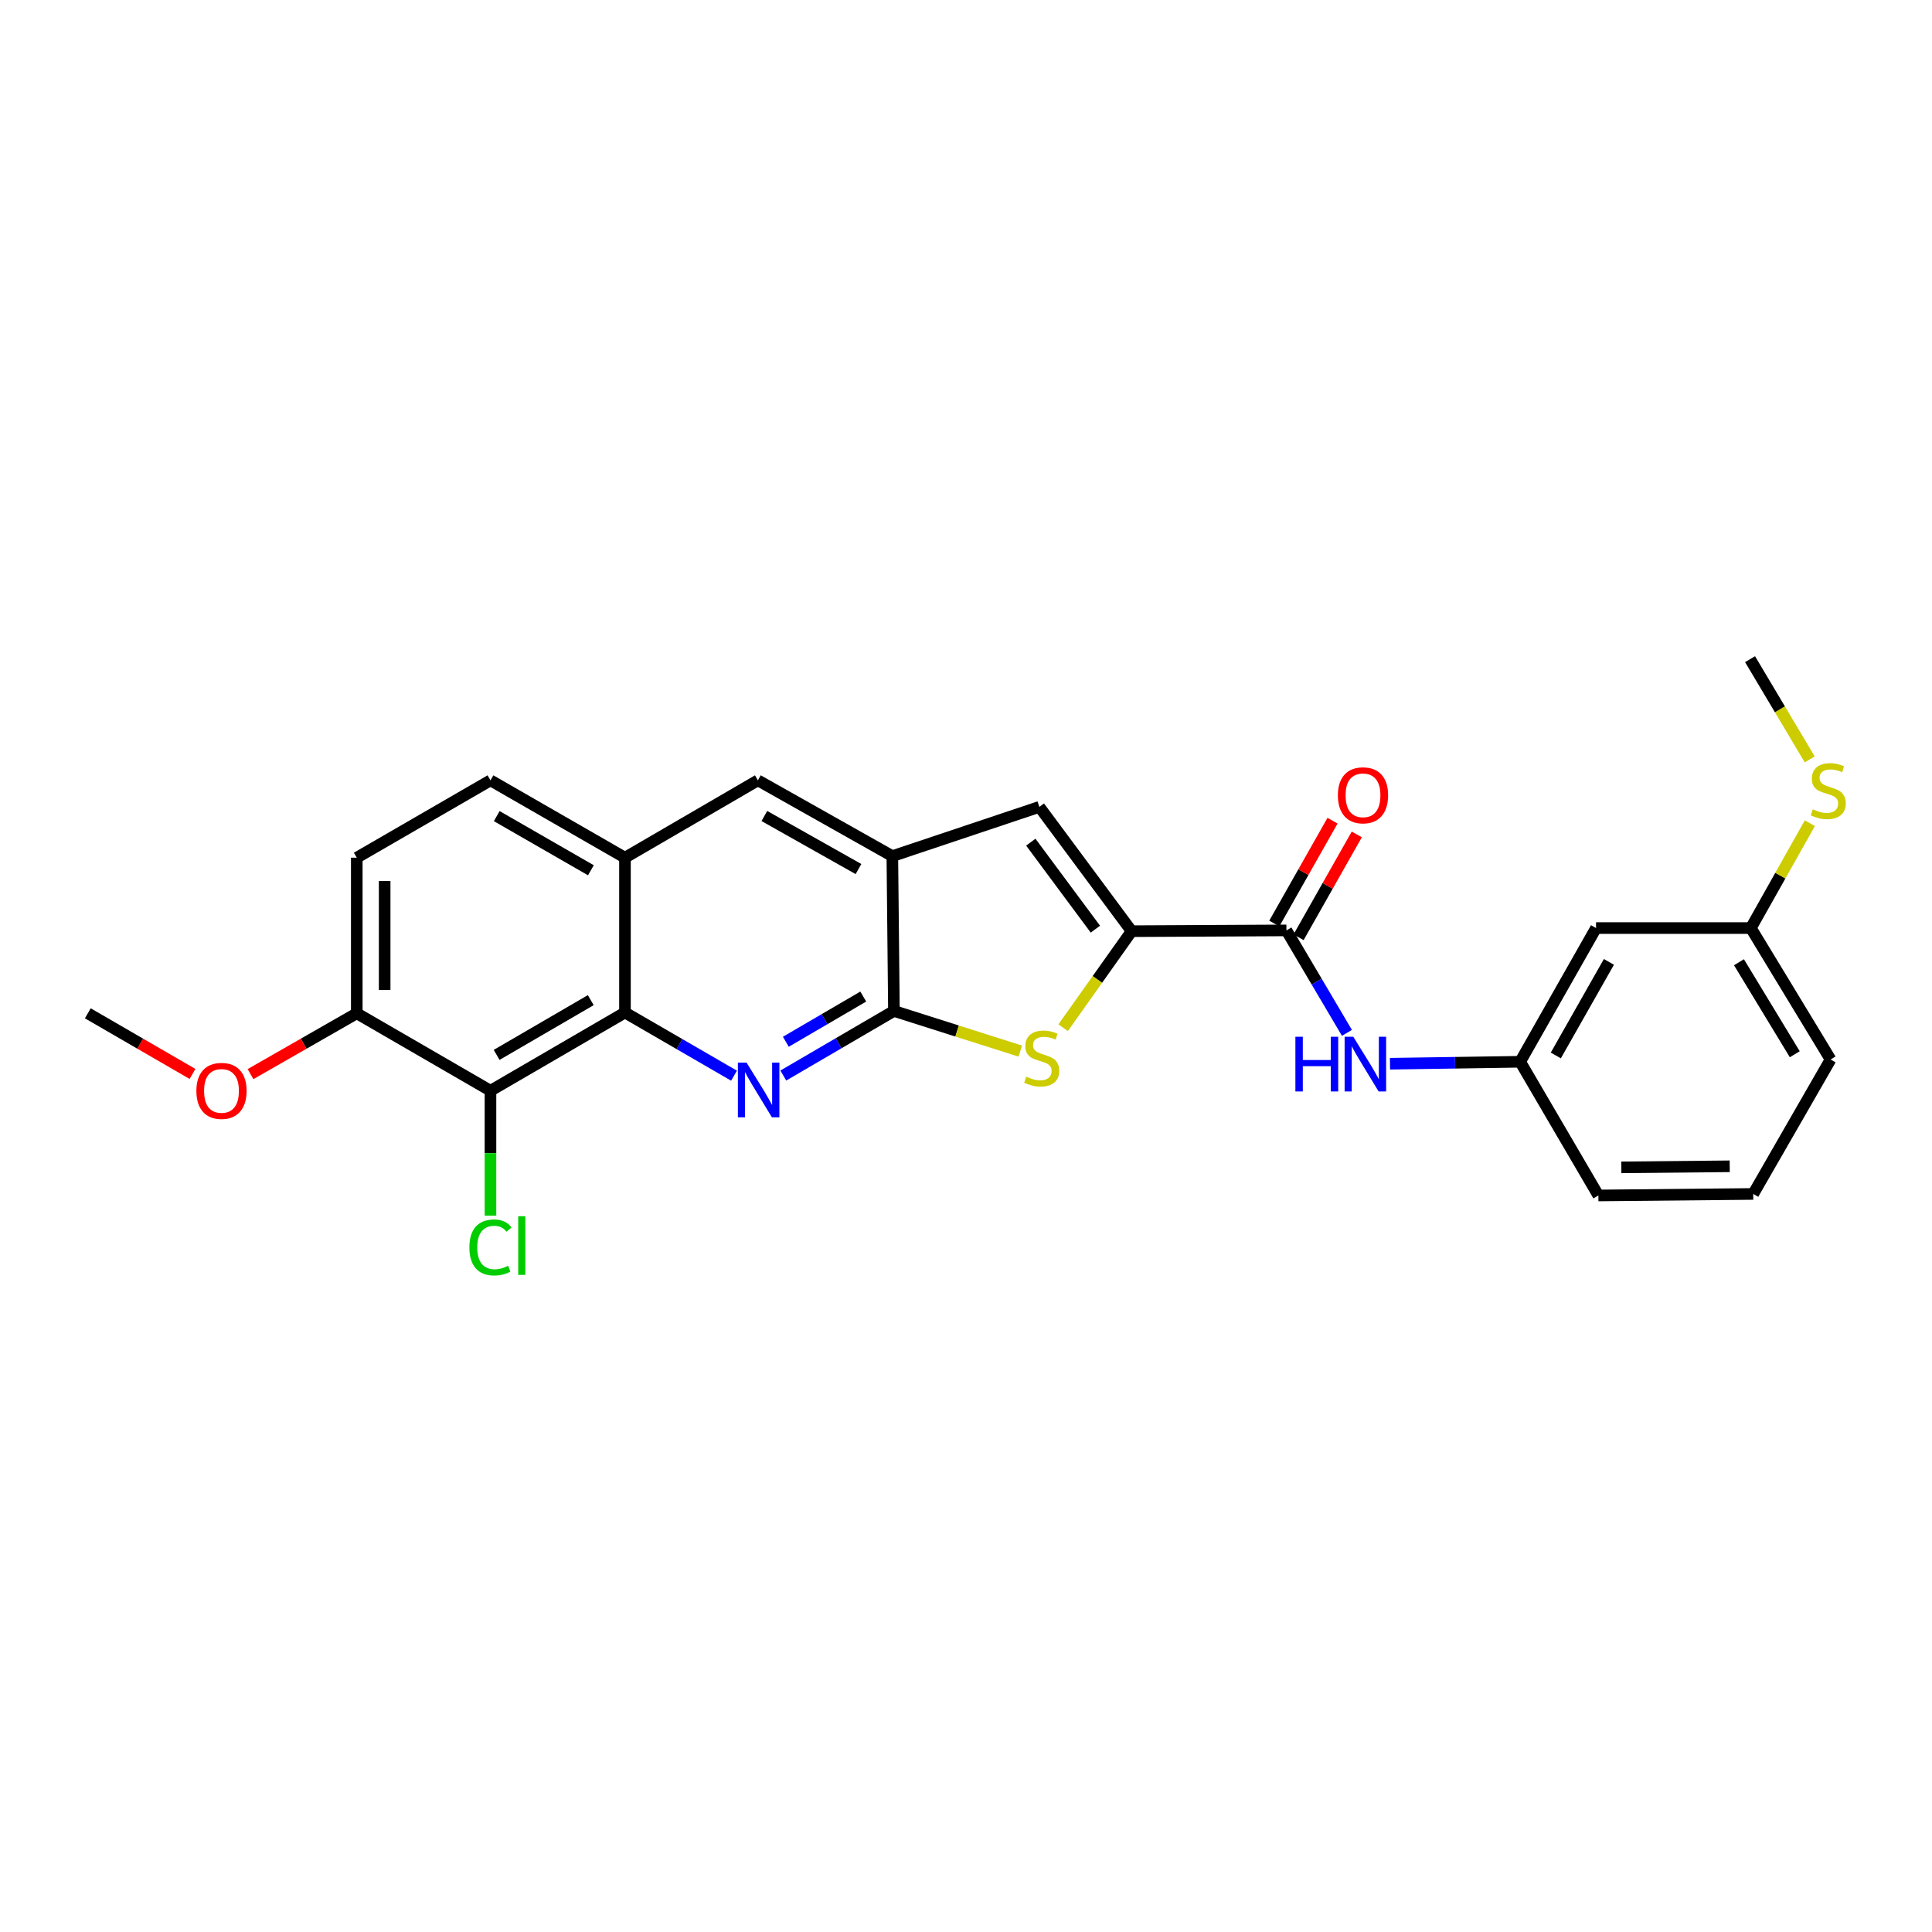 <?xml version='1.0' encoding='iso-8859-1'?>
<svg version='1.1' baseProfile='full'
              xmlns='http://www.w3.org/2000/svg'
                      xmlns:rdkit='http://www.rdkit.org/xml'
                      xmlns:xlink='http://www.w3.org/1999/xlink'
                  xml:space='preserve'
width='1000px' height='1000px' viewBox='0 0 1000 1000'>
<!-- END OF HEADER -->
<rect style='opacity:1.0;fill:#FFFFFF;stroke:none' width='1000' height='1000' x='0' y='0'> </rect>
<path class='bond-0' d='M 405.439,556.699 L 434.067,539.982' style='fill:none;fill-rule:evenodd;stroke:#0000FF;stroke-width:6px;stroke-linecap:butt;stroke-linejoin:miter;stroke-opacity:1' />
<path class='bond-0' d='M 434.067,539.982 L 462.694,523.265' style='fill:none;fill-rule:evenodd;stroke:#000000;stroke-width:6px;stroke-linecap:butt;stroke-linejoin:miter;stroke-opacity:1' />
<path class='bond-0' d='M 406.748,539.219 L 426.788,527.517' style='fill:none;fill-rule:evenodd;stroke:#0000FF;stroke-width:6px;stroke-linecap:butt;stroke-linejoin:miter;stroke-opacity:1' />
<path class='bond-0' d='M 426.788,527.517 L 446.827,515.815' style='fill:none;fill-rule:evenodd;stroke:#000000;stroke-width:6px;stroke-linecap:butt;stroke-linejoin:miter;stroke-opacity:1' />
<path class='bond-3' d='M 379.933,556.775 L 351.708,540.425' style='fill:none;fill-rule:evenodd;stroke:#0000FF;stroke-width:6px;stroke-linecap:butt;stroke-linejoin:miter;stroke-opacity:1' />
<path class='bond-3' d='M 351.708,540.425 L 323.483,524.075' style='fill:none;fill-rule:evenodd;stroke:#000000;stroke-width:6px;stroke-linecap:butt;stroke-linejoin:miter;stroke-opacity:1' />
<path class='bond-2' d='M 462.694,523.265 L 495.398,533.656' style='fill:none;fill-rule:evenodd;stroke:#000000;stroke-width:6px;stroke-linecap:butt;stroke-linejoin:miter;stroke-opacity:1' />
<path class='bond-2' d='M 495.398,533.656 L 528.101,544.048' style='fill:none;fill-rule:evenodd;stroke:#CCCC00;stroke-width:6px;stroke-linecap:butt;stroke-linejoin:miter;stroke-opacity:1' />
<path class='bond-6' d='M 462.694,523.265 L 461.876,443.13' style='fill:none;fill-rule:evenodd;stroke:#000000;stroke-width:6px;stroke-linecap:butt;stroke-linejoin:miter;stroke-opacity:1' />
<path class='bond-1' d='M 585.723,481.983 L 568,506.961' style='fill:none;fill-rule:evenodd;stroke:#000000;stroke-width:6px;stroke-linecap:butt;stroke-linejoin:miter;stroke-opacity:1' />
<path class='bond-1' d='M 568,506.961 L 550.278,531.939' style='fill:none;fill-rule:evenodd;stroke:#CCCC00;stroke-width:6px;stroke-linecap:butt;stroke-linejoin:miter;stroke-opacity:1' />
<path class='bond-4' d='M 585.723,481.983 L 665.857,481.574' style='fill:none;fill-rule:evenodd;stroke:#000000;stroke-width:6px;stroke-linecap:butt;stroke-linejoin:miter;stroke-opacity:1' />
<path class='bond-27' d='M 585.723,481.983 L 537.969,417.646' style='fill:none;fill-rule:evenodd;stroke:#000000;stroke-width:6px;stroke-linecap:butt;stroke-linejoin:miter;stroke-opacity:1' />
<path class='bond-27' d='M 566.969,480.935 L 533.542,435.899' style='fill:none;fill-rule:evenodd;stroke:#000000;stroke-width:6px;stroke-linecap:butt;stroke-linejoin:miter;stroke-opacity:1' />
<path class='bond-7' d='M 323.483,524.075 L 253.87,564.563' style='fill:none;fill-rule:evenodd;stroke:#000000;stroke-width:6px;stroke-linecap:butt;stroke-linejoin:miter;stroke-opacity:1' />
<path class='bond-7' d='M 305.784,517.671 L 257.055,546.012' style='fill:none;fill-rule:evenodd;stroke:#000000;stroke-width:6px;stroke-linecap:butt;stroke-linejoin:miter;stroke-opacity:1' />
<path class='bond-8' d='M 323.483,524.075 L 323.483,443.94' style='fill:none;fill-rule:evenodd;stroke:#000000;stroke-width:6px;stroke-linecap:butt;stroke-linejoin:miter;stroke-opacity:1' />
<path class='bond-9' d='M 665.857,481.574 L 681.513,508.092' style='fill:none;fill-rule:evenodd;stroke:#000000;stroke-width:6px;stroke-linecap:butt;stroke-linejoin:miter;stroke-opacity:1' />
<path class='bond-9' d='M 681.513,508.092 L 697.168,534.609' style='fill:none;fill-rule:evenodd;stroke:#0000FF;stroke-width:6px;stroke-linecap:butt;stroke-linejoin:miter;stroke-opacity:1' />
<path class='bond-13' d='M 672.138,485.129 L 687.206,458.512' style='fill:none;fill-rule:evenodd;stroke:#000000;stroke-width:6px;stroke-linecap:butt;stroke-linejoin:miter;stroke-opacity:1' />
<path class='bond-13' d='M 687.206,458.512 L 702.274,431.894' style='fill:none;fill-rule:evenodd;stroke:#FF0000;stroke-width:6px;stroke-linecap:butt;stroke-linejoin:miter;stroke-opacity:1' />
<path class='bond-13' d='M 659.576,478.018 L 674.644,451.401' style='fill:none;fill-rule:evenodd;stroke:#000000;stroke-width:6px;stroke-linecap:butt;stroke-linejoin:miter;stroke-opacity:1' />
<path class='bond-13' d='M 674.644,451.401 L 689.713,424.783' style='fill:none;fill-rule:evenodd;stroke:#FF0000;stroke-width:6px;stroke-linecap:butt;stroke-linejoin:miter;stroke-opacity:1' />
<path class='bond-5' d='M 537.969,417.646 L 461.876,443.13' style='fill:none;fill-rule:evenodd;stroke:#000000;stroke-width:6px;stroke-linecap:butt;stroke-linejoin:miter;stroke-opacity:1' />
<path class='bond-26' d='M 461.876,443.13 L 392.279,403.901' style='fill:none;fill-rule:evenodd;stroke:#000000;stroke-width:6px;stroke-linecap:butt;stroke-linejoin:miter;stroke-opacity:1' />
<path class='bond-26' d='M 444.349,449.82 L 395.631,422.36' style='fill:none;fill-rule:evenodd;stroke:#000000;stroke-width:6px;stroke-linecap:butt;stroke-linejoin:miter;stroke-opacity:1' />
<path class='bond-11' d='M 253.87,564.563 L 184.665,524.484' style='fill:none;fill-rule:evenodd;stroke:#000000;stroke-width:6px;stroke-linecap:butt;stroke-linejoin:miter;stroke-opacity:1' />
<path class='bond-17' d='M 253.87,564.563 L 253.87,596.895' style='fill:none;fill-rule:evenodd;stroke:#000000;stroke-width:6px;stroke-linecap:butt;stroke-linejoin:miter;stroke-opacity:1' />
<path class='bond-17' d='M 253.87,596.895 L 253.87,629.226' style='fill:none;fill-rule:evenodd;stroke:#00CC00;stroke-width:6px;stroke-linecap:butt;stroke-linejoin:miter;stroke-opacity:1' />
<path class='bond-10' d='M 323.483,443.94 L 392.279,403.901' style='fill:none;fill-rule:evenodd;stroke:#000000;stroke-width:6px;stroke-linecap:butt;stroke-linejoin:miter;stroke-opacity:1' />
<path class='bond-15' d='M 323.483,443.94 L 253.87,403.901' style='fill:none;fill-rule:evenodd;stroke:#000000;stroke-width:6px;stroke-linecap:butt;stroke-linejoin:miter;stroke-opacity:1' />
<path class='bond-15' d='M 305.845,450.447 L 257.115,422.419' style='fill:none;fill-rule:evenodd;stroke:#000000;stroke-width:6px;stroke-linecap:butt;stroke-linejoin:miter;stroke-opacity:1' />
<path class='bond-12' d='M 719.457,550.586 L 753.149,550.077' style='fill:none;fill-rule:evenodd;stroke:#0000FF;stroke-width:6px;stroke-linecap:butt;stroke-linejoin:miter;stroke-opacity:1' />
<path class='bond-12' d='M 753.149,550.077 L 786.841,549.567' style='fill:none;fill-rule:evenodd;stroke:#000000;stroke-width:6px;stroke-linecap:butt;stroke-linejoin:miter;stroke-opacity:1' />
<path class='bond-20' d='M 184.665,524.484 L 157.163,540.226' style='fill:none;fill-rule:evenodd;stroke:#000000;stroke-width:6px;stroke-linecap:butt;stroke-linejoin:miter;stroke-opacity:1' />
<path class='bond-20' d='M 157.163,540.226 L 129.66,555.968' style='fill:none;fill-rule:evenodd;stroke:#FF0000;stroke-width:6px;stroke-linecap:butt;stroke-linejoin:miter;stroke-opacity:1' />
<path class='bond-28' d='M 184.665,524.484 L 184.665,443.94' style='fill:none;fill-rule:evenodd;stroke:#000000;stroke-width:6px;stroke-linecap:butt;stroke-linejoin:miter;stroke-opacity:1' />
<path class='bond-28' d='M 199.1,512.402 L 199.1,456.022' style='fill:none;fill-rule:evenodd;stroke:#000000;stroke-width:6px;stroke-linecap:butt;stroke-linejoin:miter;stroke-opacity:1' />
<path class='bond-14' d='M 786.841,549.567 L 826.11,480.363' style='fill:none;fill-rule:evenodd;stroke:#000000;stroke-width:6px;stroke-linecap:butt;stroke-linejoin:miter;stroke-opacity:1' />
<path class='bond-14' d='M 805.285,546.31 L 832.773,497.867' style='fill:none;fill-rule:evenodd;stroke:#000000;stroke-width:6px;stroke-linecap:butt;stroke-linejoin:miter;stroke-opacity:1' />
<path class='bond-22' d='M 786.841,549.567 L 827.321,618.772' style='fill:none;fill-rule:evenodd;stroke:#000000;stroke-width:6px;stroke-linecap:butt;stroke-linejoin:miter;stroke-opacity:1' />
<path class='bond-18' d='M 826.11,480.363 L 906.236,480.363' style='fill:none;fill-rule:evenodd;stroke:#000000;stroke-width:6px;stroke-linecap:butt;stroke-linejoin:miter;stroke-opacity:1' />
<path class='bond-16' d='M 253.87,403.901 L 184.665,443.94' style='fill:none;fill-rule:evenodd;stroke:#000000;stroke-width:6px;stroke-linecap:butt;stroke-linejoin:miter;stroke-opacity:1' />
<path class='bond-19' d='M 906.236,480.363 L 921.504,453.224' style='fill:none;fill-rule:evenodd;stroke:#000000;stroke-width:6px;stroke-linecap:butt;stroke-linejoin:miter;stroke-opacity:1' />
<path class='bond-19' d='M 921.504,453.224 L 936.772,426.084' style='fill:none;fill-rule:evenodd;stroke:#CCCC00;stroke-width:6px;stroke-linecap:butt;stroke-linejoin:miter;stroke-opacity:1' />
<path class='bond-29' d='M 906.236,480.363 L 947.502,548.389' style='fill:none;fill-rule:evenodd;stroke:#000000;stroke-width:6px;stroke-linecap:butt;stroke-linejoin:miter;stroke-opacity:1' />
<path class='bond-29' d='M 900.085,498.053 L 928.971,545.671' style='fill:none;fill-rule:evenodd;stroke:#000000;stroke-width:6px;stroke-linecap:butt;stroke-linejoin:miter;stroke-opacity:1' />
<path class='bond-24' d='M 936.709,393.064 L 921.268,367.124' style='fill:none;fill-rule:evenodd;stroke:#CCCC00;stroke-width:6px;stroke-linecap:butt;stroke-linejoin:miter;stroke-opacity:1' />
<path class='bond-24' d='M 921.268,367.124 L 905.827,341.184' style='fill:none;fill-rule:evenodd;stroke:#000000;stroke-width:6px;stroke-linecap:butt;stroke-linejoin:miter;stroke-opacity:1' />
<path class='bond-25' d='M 99.644,555.875 L 72.549,540.179' style='fill:none;fill-rule:evenodd;stroke:#FF0000;stroke-width:6px;stroke-linecap:butt;stroke-linejoin:miter;stroke-opacity:1' />
<path class='bond-25' d='M 72.549,540.179 L 45.455,524.484' style='fill:none;fill-rule:evenodd;stroke:#000000;stroke-width:6px;stroke-linecap:butt;stroke-linejoin:miter;stroke-opacity:1' />
<path class='bond-21' d='M 907.463,617.986 L 827.321,618.772' style='fill:none;fill-rule:evenodd;stroke:#000000;stroke-width:6px;stroke-linecap:butt;stroke-linejoin:miter;stroke-opacity:1' />
<path class='bond-21' d='M 895.3,603.67 L 839.201,604.22' style='fill:none;fill-rule:evenodd;stroke:#000000;stroke-width:6px;stroke-linecap:butt;stroke-linejoin:miter;stroke-opacity:1' />
<path class='bond-23' d='M 907.463,617.986 L 947.502,548.389' style='fill:none;fill-rule:evenodd;stroke:#000000;stroke-width:6px;stroke-linecap:butt;stroke-linejoin:miter;stroke-opacity:1' />
<path  class='atom-0' d='M 386.412 549.994
L 395.692 564.994
Q 396.612 566.474, 398.092 569.154
Q 399.572 571.834, 399.652 571.994
L 399.652 549.994
L 403.412 549.994
L 403.412 578.314
L 399.532 578.314
L 389.572 561.914
Q 388.412 559.994, 387.172 557.794
Q 385.972 555.594, 385.612 554.914
L 385.612 578.314
L 381.932 578.314
L 381.932 549.994
L 386.412 549.994
' fill='#0000FF'/>
<path  class='atom-3' d='M 531.188 557.291
Q 531.508 557.411, 532.828 557.971
Q 534.148 558.531, 535.588 558.891
Q 537.068 559.211, 538.508 559.211
Q 541.188 559.211, 542.748 557.931
Q 544.308 556.611, 544.308 554.331
Q 544.308 552.771, 543.508 551.811
Q 542.748 550.851, 541.548 550.331
Q 540.348 549.811, 538.348 549.211
Q 535.828 548.451, 534.308 547.731
Q 532.828 547.011, 531.748 545.491
Q 530.708 543.971, 530.708 541.411
Q 530.708 537.851, 533.108 535.651
Q 535.548 533.451, 540.348 533.451
Q 543.628 533.451, 547.348 535.011
L 546.428 538.091
Q 543.028 536.691, 540.468 536.691
Q 537.708 536.691, 536.188 537.851
Q 534.668 538.971, 534.708 540.931
Q 534.708 542.451, 535.468 543.371
Q 536.268 544.291, 537.388 544.811
Q 538.548 545.331, 540.468 545.931
Q 543.028 546.731, 544.548 547.531
Q 546.068 548.331, 547.148 549.971
Q 548.268 551.571, 548.268 554.331
Q 548.268 558.251, 545.628 560.371
Q 543.028 562.451, 538.668 562.451
Q 536.148 562.451, 534.228 561.891
Q 532.348 561.371, 530.108 560.451
L 531.188 557.291
' fill='#CCCC00'/>
<path  class='atom-10' d='M 670.494 536.618
L 674.334 536.618
L 674.334 548.658
L 688.814 548.658
L 688.814 536.618
L 692.654 536.618
L 692.654 564.938
L 688.814 564.938
L 688.814 551.858
L 674.334 551.858
L 674.334 564.938
L 670.494 564.938
L 670.494 536.618
' fill='#0000FF'/>
<path  class='atom-10' d='M 700.454 536.618
L 709.734 551.618
Q 710.654 553.098, 712.134 555.778
Q 713.614 558.458, 713.694 558.618
L 713.694 536.618
L 717.454 536.618
L 717.454 564.938
L 713.574 564.938
L 703.614 548.538
Q 702.454 546.618, 701.214 544.418
Q 700.014 542.218, 699.654 541.538
L 699.654 564.938
L 695.974 564.938
L 695.974 536.618
L 700.454 536.618
' fill='#0000FF'/>
<path  class='atom-14' d='M 692.487 411.647
Q 692.487 404.847, 695.847 401.047
Q 699.207 397.247, 705.487 397.247
Q 711.767 397.247, 715.127 401.047
Q 718.487 404.847, 718.487 411.647
Q 718.487 418.527, 715.087 422.447
Q 711.687 426.327, 705.487 426.327
Q 699.247 426.327, 695.847 422.447
Q 692.487 418.567, 692.487 411.647
M 705.487 423.127
Q 709.807 423.127, 712.127 420.247
Q 714.487 417.327, 714.487 411.647
Q 714.487 406.087, 712.127 403.287
Q 709.807 400.447, 705.487 400.447
Q 701.167 400.447, 698.807 403.247
Q 696.487 406.047, 696.487 411.647
Q 696.487 417.367, 698.807 420.247
Q 701.167 423.127, 705.487 423.127
' fill='#FF0000'/>
<path  class='atom-18' d='M 242.95 645.67
Q 242.95 638.63, 246.23 634.95
Q 249.55 631.23, 255.83 631.23
Q 261.67 631.23, 264.79 635.35
L 262.15 637.51
Q 259.87 634.51, 255.83 634.51
Q 251.55 634.51, 249.27 637.39
Q 247.03 640.23, 247.03 645.67
Q 247.03 651.27, 249.35 654.15
Q 251.71 657.03, 256.27 657.03
Q 259.39 657.03, 263.03 655.15
L 264.15 658.15
Q 262.67 659.11, 260.43 659.67
Q 258.19 660.23, 255.71 660.23
Q 249.55 660.23, 246.23 656.47
Q 242.95 652.71, 242.95 645.67
' fill='#00CC00'/>
<path  class='atom-18' d='M 268.23 629.51
L 271.91 629.51
L 271.91 659.87
L 268.23 659.87
L 268.23 629.51
' fill='#00CC00'/>
<path  class='atom-20' d='M 938.291 418.882
Q 938.611 419.002, 939.931 419.562
Q 941.251 420.122, 942.691 420.482
Q 944.171 420.802, 945.611 420.802
Q 948.291 420.802, 949.851 419.522
Q 951.411 418.202, 951.411 415.922
Q 951.411 414.362, 950.611 413.402
Q 949.851 412.442, 948.651 411.922
Q 947.451 411.402, 945.451 410.802
Q 942.931 410.042, 941.411 409.322
Q 939.931 408.602, 938.851 407.082
Q 937.811 405.562, 937.811 403.002
Q 937.811 399.442, 940.211 397.242
Q 942.651 395.042, 947.451 395.042
Q 950.731 395.042, 954.451 396.602
L 953.531 399.682
Q 950.131 398.282, 947.571 398.282
Q 944.811 398.282, 943.291 399.442
Q 941.771 400.562, 941.811 402.522
Q 941.811 404.042, 942.571 404.962
Q 943.371 405.882, 944.491 406.402
Q 945.651 406.922, 947.571 407.522
Q 950.131 408.322, 951.651 409.122
Q 953.171 409.922, 954.251 411.562
Q 955.371 413.162, 955.371 415.922
Q 955.371 419.842, 952.731 421.962
Q 950.131 424.042, 945.771 424.042
Q 943.251 424.042, 941.331 423.482
Q 939.451 422.962, 937.211 422.042
L 938.291 418.882
' fill='#CCCC00'/>
<path  class='atom-21' d='M 101.643 564.643
Q 101.643 557.843, 105.003 554.043
Q 108.363 550.243, 114.643 550.243
Q 120.923 550.243, 124.283 554.043
Q 127.643 557.843, 127.643 564.643
Q 127.643 571.523, 124.243 575.443
Q 120.843 579.323, 114.643 579.323
Q 108.403 579.323, 105.003 575.443
Q 101.643 571.563, 101.643 564.643
M 114.643 576.123
Q 118.963 576.123, 121.283 573.243
Q 123.643 570.323, 123.643 564.643
Q 123.643 559.083, 121.283 556.283
Q 118.963 553.443, 114.643 553.443
Q 110.323 553.443, 107.963 556.243
Q 105.643 559.043, 105.643 564.643
Q 105.643 570.363, 107.963 573.243
Q 110.323 576.123, 114.643 576.123
' fill='#FF0000'/>
</svg>
